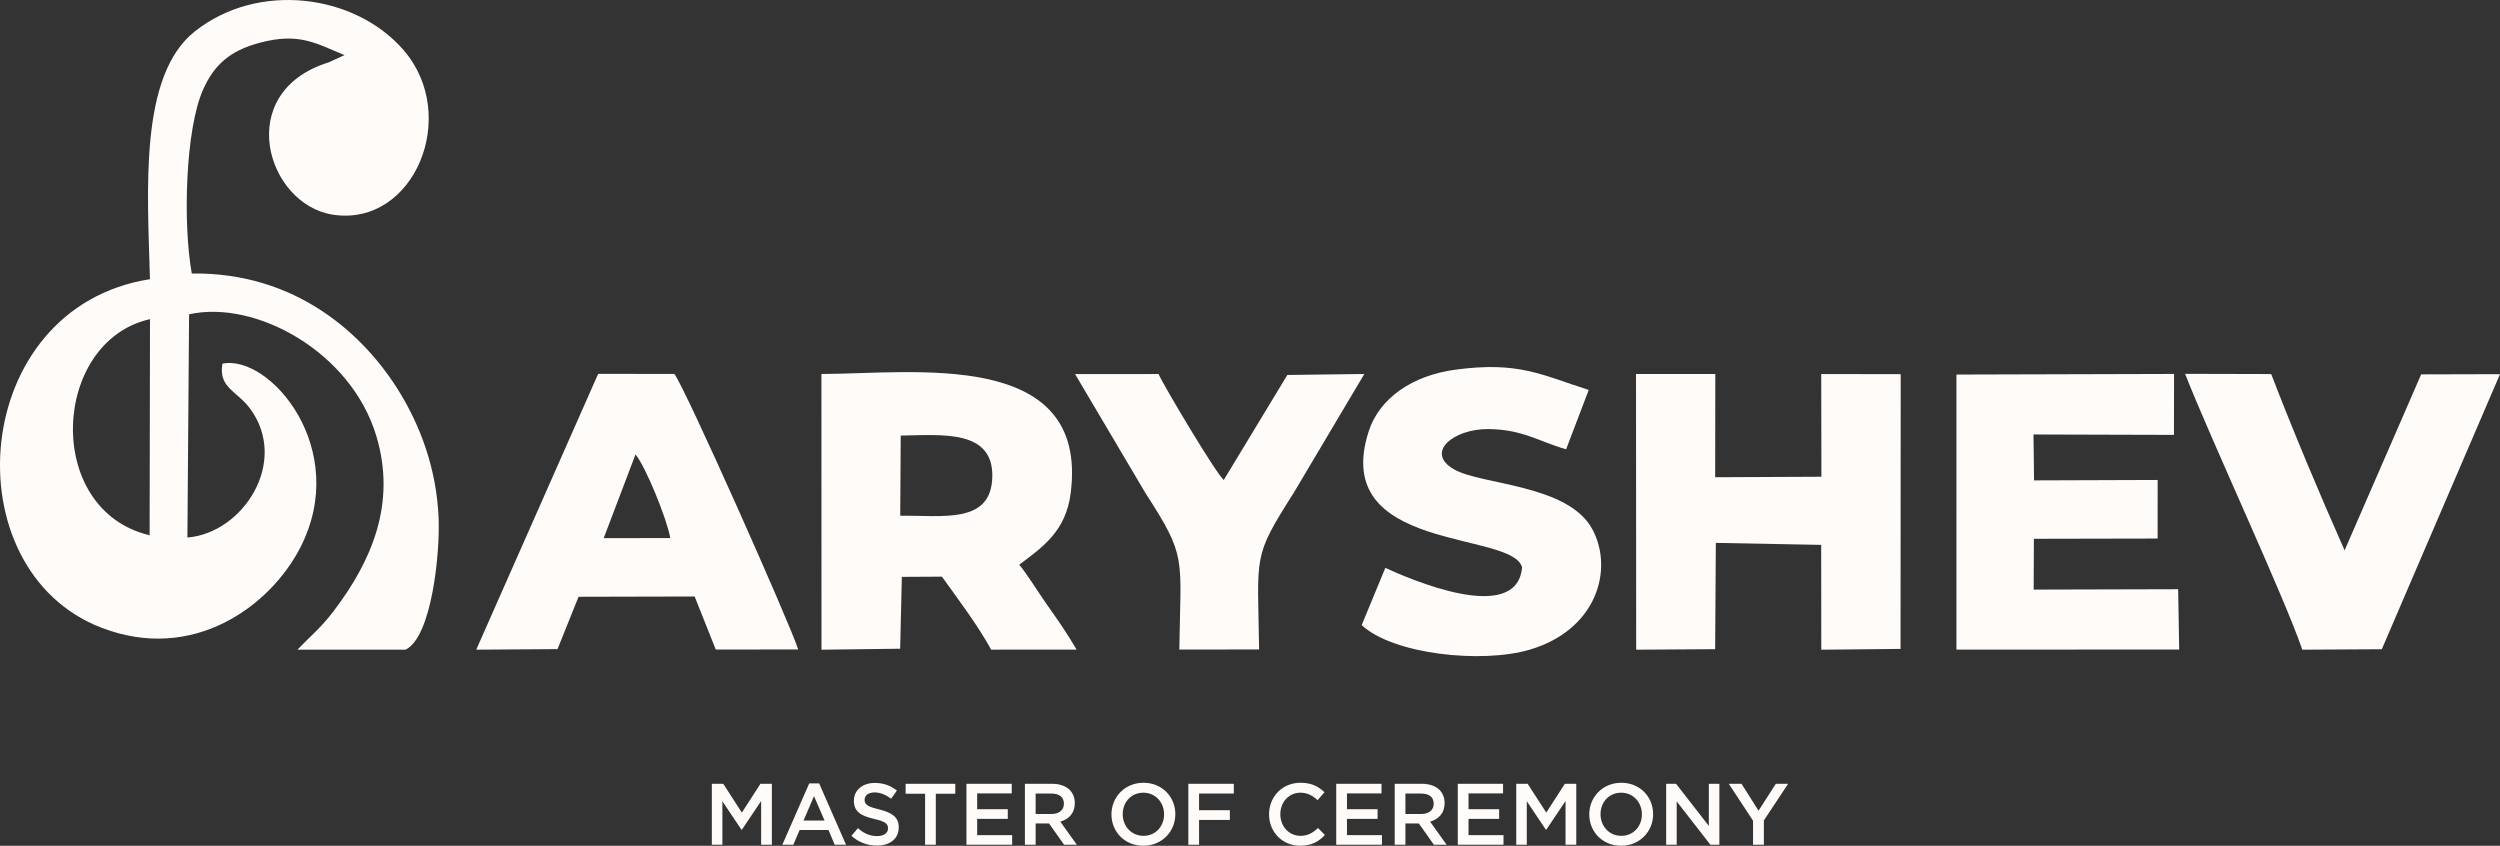 <?xml version="1.0" encoding="UTF-8"?> <svg xmlns="http://www.w3.org/2000/svg" width="201" height="68" viewBox="0 0 201 68" fill="none"><rect x="0" y="0" width="201" height="68" fill="#333333" stroke="none"/><path fill-rule="evenodd" clip-rule="evenodd" d="M12.03 43.034C3.467 41.015 4.148 27.43 12.06 25.66L12.03 43.034ZM15.419 21.989C14.698 18.004 14.899 10.387 16.336 7.19C17.202 5.265 18.42 4.096 20.869 3.441C24.057 2.586 25.436 3.502 27.698 4.432L26.417 5.016C18.701 7.418 21.425 16.46 26.785 17.264C33.3 18.241 37.011 9.295 32.447 4.027C28.517 -0.508 20.721 -1.5 15.651 2.535C11.158 6.11 11.867 15.368 12.057 22.446C-2.519 24.73 -3.953 45.811 8.156 50.468C15.551 53.312 21.696 48.721 24.109 44.093C28.254 36.142 21.704 28.463 17.882 29.239C17.554 31.211 19.07 31.42 20.137 32.892C23.235 37.172 19.527 42.859 15.067 43.217L15.202 25.271C20.516 24.081 28.218 28.263 30.257 35.053C31.902 40.529 29.836 45.157 26.837 49.117C25.786 50.506 25.001 51.092 23.913 52.234L32.619 52.231C34.725 51.172 35.384 44.446 35.264 41.632C35.096 37.717 33.825 34.317 32.131 31.543C29.286 26.883 23.797 21.873 15.422 21.99L15.419 21.989Z" fill="#FEFBF9"></path><path fill-rule="evenodd" clip-rule="evenodd" d="M72.418 35.021C75.725 34.967 79.848 34.519 79.782 38.31C79.715 42.158 75.825 41.425 72.379 41.465L72.418 35.021H72.418ZM81.943 45.404C83.804 44.004 85.692 42.737 86.085 39.643C87.567 27.959 73.381 30.063 66.042 30.068L66.048 52.236L72.373 52.157L72.509 46.38L75.73 46.363C77.044 48.192 78.639 50.309 79.69 52.231L86.556 52.226C85.81 50.933 84.935 49.681 84.145 48.569C83.612 47.821 82.398 45.887 81.944 45.404H81.943Z" fill="#FEFBF9"></path><path fill-rule="evenodd" clip-rule="evenodd" d="M137.953 43.649L146.423 43.808L146.431 52.236L152.804 52.172L152.817 30.083L146.427 30.072L146.441 38.33L137.9 38.37L137.911 30.07L131.535 30.068L131.549 52.235L137.898 52.194L137.953 43.649Z" fill="#FEFBF9"></path><path fill-rule="evenodd" clip-rule="evenodd" d="M163.493 34.932L174.785 34.965L174.795 30.065L157.298 30.114L157.296 52.229L175.206 52.222L175.124 47.373L163.506 47.404L163.524 43.319L173.473 43.299L173.476 38.589L163.537 38.623L163.493 34.932Z" fill="#FEFBF9"></path><path fill-rule="evenodd" clip-rule="evenodd" d="M51.094 36.539C51.89 37.464 53.629 41.736 53.89 43.26L48.538 43.267L51.094 36.539H51.094ZM46.515 47.981L55.849 47.958L57.548 52.223L64.175 52.217C63.562 50.231 54.959 30.901 54.215 30.066L48.092 30.057L38.29 52.233L44.824 52.189L46.516 47.981H46.515Z" fill="#FEFBF9"></path><path fill-rule="evenodd" clip-rule="evenodd" d="M127.734 31.353C123.88 30.12 122.084 29.043 117.025 29.72C113.552 30.184 110.903 32.014 110.044 34.676C106.886 44.463 121.611 42.645 122.375 45.618C121.954 50.327 113.259 46.521 111.38 45.657L109.48 50.257C111.989 52.613 119.142 53.372 122.996 52.231C128.381 50.636 129.75 45.801 128.04 42.578C126.106 38.933 119.145 39.007 116.919 37.744C114.514 36.38 116.868 34.472 119.666 34.497C122.441 34.522 123.773 35.522 125.916 36.122L127.734 31.353Z" fill="#FEFBF9"></path><path fill-rule="evenodd" clip-rule="evenodd" d="M200.999 30.083L194.661 30.1L188.506 44.249C186.523 39.789 184.364 34.645 182.605 30.074L175.681 30.057C177.791 35.425 183.603 47.861 185.106 52.235L191.497 52.198L200.999 30.083Z" fill="#FEFBF9"></path><path fill-rule="evenodd" clip-rule="evenodd" d="M101.232 52.216C101.125 44.504 100.677 44.877 104.018 39.617L109.692 30.068L103.501 30.148L98.39 38.592C97.795 38.109 93.589 31.069 93.147 30.072L86.435 30.074L92.1 39.653C95.448 44.828 94.923 44.72 94.818 52.224L101.233 52.217L101.232 52.216Z" fill="#FEFBF9"></path><path d="M57.231 67.915H58.08V64.418L59.616 66.712H59.645L61.195 64.403V67.915H62.058V63.018H61.14L59.645 65.333L58.151 63.018H57.231V67.915ZM62.9 67.915H63.785L64.29 66.733H66.611L67.11 67.915H68.021L65.86 62.984H65.062L62.9 67.915ZM64.605 65.971L65.446 64.011L66.296 65.971H64.604H64.605ZM70.505 67.985C71.535 67.985 72.259 67.446 72.259 66.524V66.51C72.259 65.691 71.719 65.341 70.687 65.075C69.739 64.852 69.515 64.683 69.515 64.306V64.291C69.515 63.963 69.81 63.711 70.315 63.711C70.765 63.711 71.2 63.886 71.648 64.215L72.112 63.563C71.606 63.165 71.053 62.948 70.329 62.948C69.354 62.948 68.653 63.529 68.653 64.368V64.382C68.653 65.277 69.242 65.599 70.287 65.844C71.201 66.046 71.397 66.25 71.397 66.593V66.606C71.397 66.97 71.06 67.222 70.527 67.222C69.915 67.222 69.453 66.999 68.976 66.585L68.457 67.201C69.046 67.733 69.748 67.984 70.506 67.984L70.505 67.985ZM74.377 67.915H75.239V63.816H76.805V63.018H72.812V63.816H74.378V67.915H74.377ZM77.702 67.915H81.378V67.146H78.565V65.838H81.027V65.062H78.565V63.788H81.343V63.019H77.702V67.916V67.915ZM82.402 67.915H83.265V66.208H84.345L85.552 67.915H86.576L85.25 66.061C85.931 65.865 86.414 65.383 86.414 64.577V64.564C86.414 64.137 86.268 63.781 86.008 63.508C85.692 63.2 85.209 63.017 84.591 63.017H82.402V67.915V67.915ZM83.265 65.446V63.802H84.521C85.167 63.802 85.538 64.082 85.538 64.613V64.628C85.538 65.132 85.145 65.446 84.527 65.446H83.265ZM91.922 67.999C93.43 67.999 94.497 66.838 94.497 65.467V65.453C94.497 64.075 93.445 62.934 91.936 62.934C90.427 62.934 89.361 64.096 89.361 65.467V65.48C89.361 66.859 90.414 67.999 91.922 67.999ZM91.937 67.201C90.955 67.201 90.267 66.418 90.267 65.467V65.453C90.267 64.502 90.947 63.732 91.922 63.732C92.905 63.732 93.592 64.516 93.592 65.467V65.48C93.592 66.432 92.911 67.201 91.937 67.201ZM95.542 67.915H96.405V65.922H98.881V65.138H96.405V63.802H99.197V63.019H95.542V67.916V67.915ZM104.529 67.999C105.442 67.999 106.023 67.671 106.521 67.132L105.968 66.572C105.547 66.963 105.154 67.201 104.558 67.201C103.617 67.201 102.938 66.425 102.938 65.467V65.453C102.938 64.495 103.625 63.732 104.551 63.732C105.12 63.732 105.534 63.969 105.933 64.333L106.488 63.697C106.017 63.249 105.47 62.934 104.558 62.934C103.077 62.934 102.032 64.075 102.032 65.467V65.48C102.032 66.886 103.098 67.999 104.529 67.999ZM107.433 67.915H111.109V67.146H108.296V65.838H110.758V65.062H108.296V63.788H111.074V63.019H107.433V67.916V67.915ZM112.133 67.915H112.996V66.208H114.077L115.284 67.915H116.308L114.982 66.061C115.663 65.865 116.146 65.383 116.146 64.577V64.564C116.146 64.137 116 63.781 115.74 63.508C115.424 63.2 114.94 63.017 114.323 63.017H112.134V67.915L112.133 67.915ZM112.996 65.446V63.802H114.252C114.898 63.802 115.269 64.082 115.269 64.613V64.628C115.269 65.132 114.877 65.446 114.259 65.446H112.996ZM117.205 67.915H120.882V67.146H118.069V65.838H120.531V65.062H118.069V63.788H120.847V63.019H117.205V67.916V67.915ZM121.906 67.915H122.754V64.418L124.29 66.712H124.319L125.869 64.403V67.915H126.732V63.018H125.814L124.32 65.333L122.825 63.018H121.906V67.915ZM130.338 67.999C131.846 67.999 132.912 66.838 132.912 65.467V65.453C132.912 64.075 131.861 62.934 130.352 62.934C128.843 62.934 127.777 64.096 127.777 65.467V65.48C127.777 66.859 128.83 67.999 130.338 67.999ZM130.353 67.201C129.371 67.201 128.683 66.418 128.683 65.467V65.453C128.683 64.502 129.363 63.732 130.338 63.732C131.321 63.732 132.008 64.516 132.008 65.467V65.48C132.008 66.432 131.327 67.201 130.353 67.201ZM133.958 67.915H134.806V64.432L137.514 67.915H138.238V63.018H137.39V66.404L134.758 63.018H133.958V67.915H133.958ZM140.945 67.915H141.815V65.964L143.765 63.018H142.776L141.387 65.18L140.019 63.018H138.995L140.945 65.985V67.915Z" fill="#FEFBF9"></path></svg> 